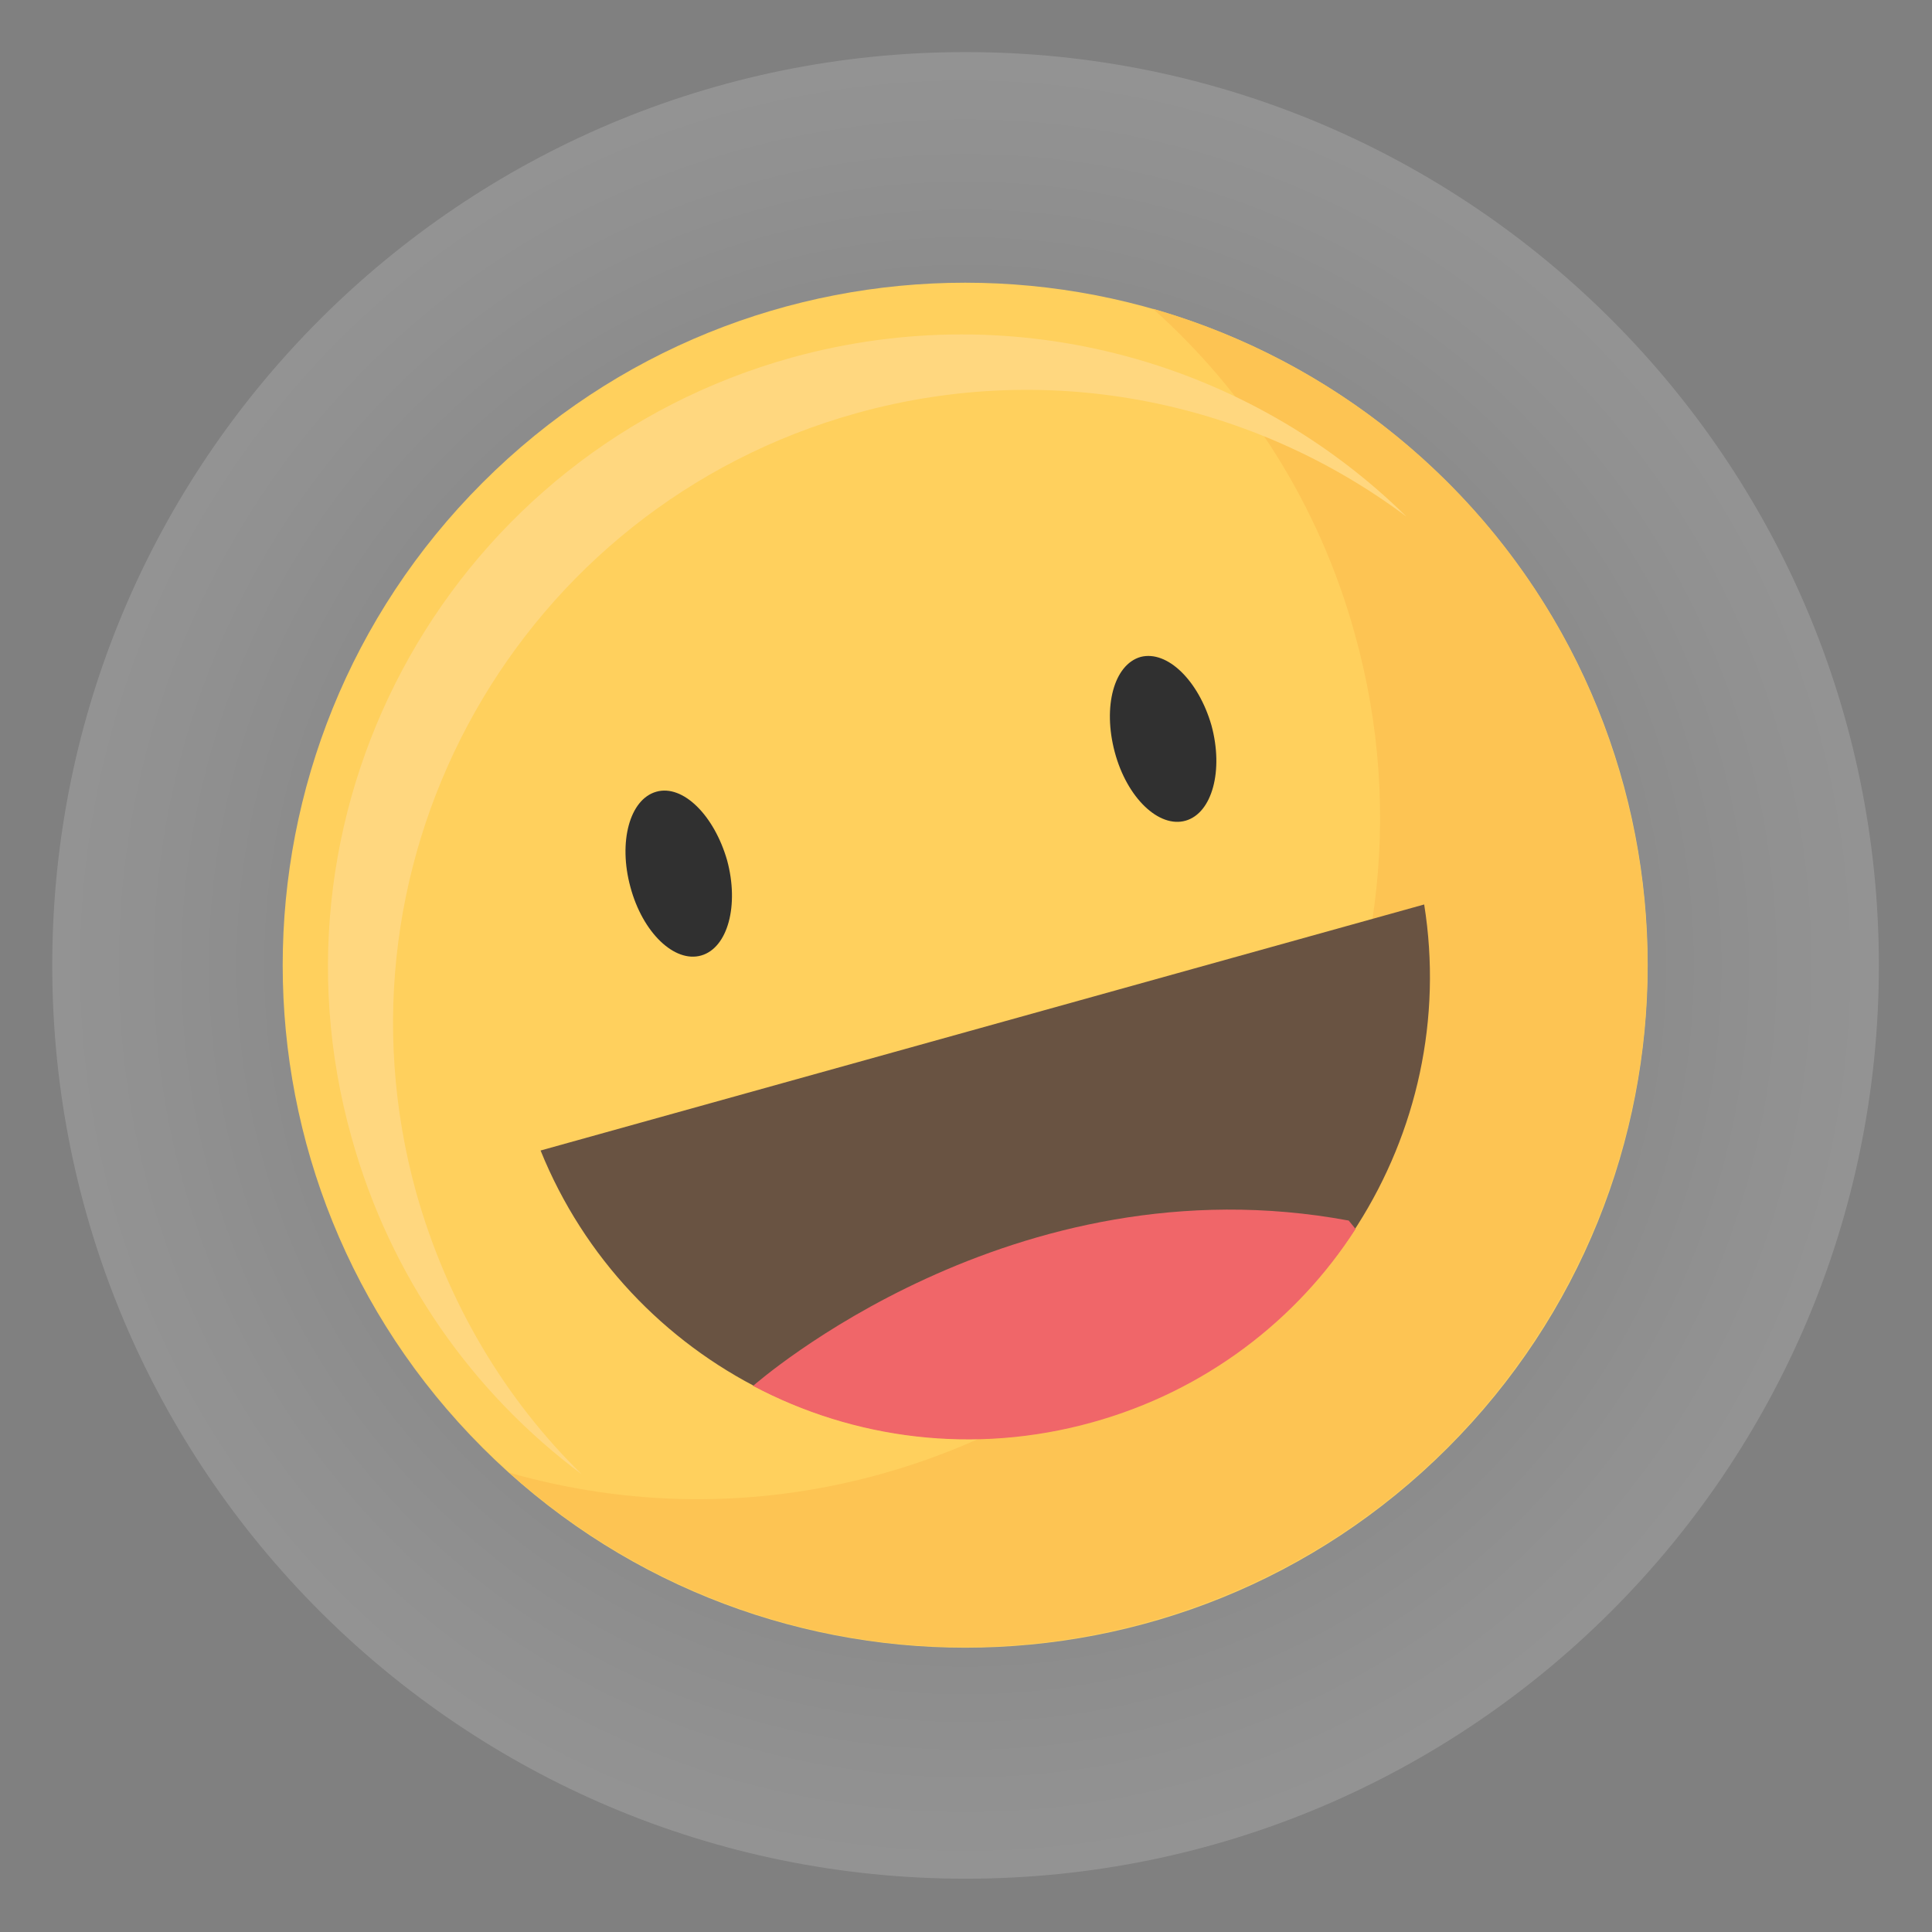 <?xml version="1.0" encoding="UTF-8"?> <svg xmlns="http://www.w3.org/2000/svg" width="46" height="46" viewBox="0 0 46 46" fill="none"><rect x="0" y="0" width="46" height="46" fill="#808080" stroke="none"/> <path opacity="0.51" d="M22.99 44.731C34.999 44.731 44.735 34.995 44.735 22.986C44.735 10.976 34.999 1.24 22.99 1.24C10.98 1.24 1.244 10.976 1.244 22.986C1.244 34.995 10.98 44.731 22.99 44.731Z" fill="url(#paint0_radial)" fill-opacity="0.3"></path> <path d="M34.471 34.471C40.817 28.125 40.817 17.837 34.471 11.491C28.125 5.145 17.837 5.144 11.491 11.491C5.144 17.837 5.144 28.125 11.491 34.471C17.837 40.817 28.125 40.817 34.471 34.471Z" fill="#FFD05D"></path> <path d="M27.452 7.352C29.683 9.347 31.406 11.995 32.258 15.096C34.67 23.747 29.61 32.707 20.959 35.101C17.949 35.935 14.92 35.862 12.127 35.064C16.117 38.637 21.794 40.161 27.325 38.619C35.976 36.207 41.036 27.248 38.624 18.615C37.064 12.974 32.694 8.857 27.452 7.352Z" fill="#FDC453"></path> <path d="M9.913 28.408C7.682 20.374 12.379 12.067 20.395 9.837C25.093 8.531 29.881 9.601 33.49 12.303C29.772 8.64 24.24 7.026 18.854 8.513C10.819 10.743 6.122 19.068 8.371 27.084C9.296 30.421 11.273 33.178 13.848 35.1C12.035 33.323 10.656 31.038 9.913 28.408Z" fill="#FFD77F"></path> <path d="M17.312 20.483C17.602 21.553 17.33 22.568 16.695 22.75C16.061 22.931 15.299 22.206 15.009 21.117C14.718 20.047 14.991 19.032 15.625 18.851C16.26 18.669 17.004 19.413 17.312 20.483Z" fill="#303030"></path> <path d="M28.845 17.273C29.135 18.343 28.863 19.358 28.229 19.54C27.594 19.721 26.832 18.996 26.542 17.908C26.252 16.82 26.524 15.822 27.158 15.641C27.793 15.477 28.537 16.203 28.845 17.273Z" fill="#303030"></path> <path d="M12.871 27.393C14.939 32.507 20.561 35.373 26.002 33.849C31.443 32.344 34.78 26.976 33.909 21.535L12.871 27.393Z" fill="#695342"></path> <path d="M17.93 32.997C20.324 34.266 23.189 34.647 26 33.867C28.684 33.124 30.879 31.437 32.276 29.261L32.112 29.061C24.096 27.574 18.02 32.924 17.93 32.997Z" fill="#F06669"></path> <defs> <radialGradient id="paint0_radial" cx="0" cy="0" r="1" gradientUnits="userSpaceOnUse" gradientTransform="translate(22.981 22.992) rotate(-24.092) scale(21.753)"> <stop></stop> <stop offset="0.213" stop-color="#414141"></stop> <stop offset="0.499" stop-color="#919191"></stop> <stop offset="0.735" stop-color="#CCCCCC"></stop> <stop offset="0.908" stop-color="#F1F1F1"></stop> <stop offset="1" stop-color="white"></stop> </radialGradient> </defs> </svg> 